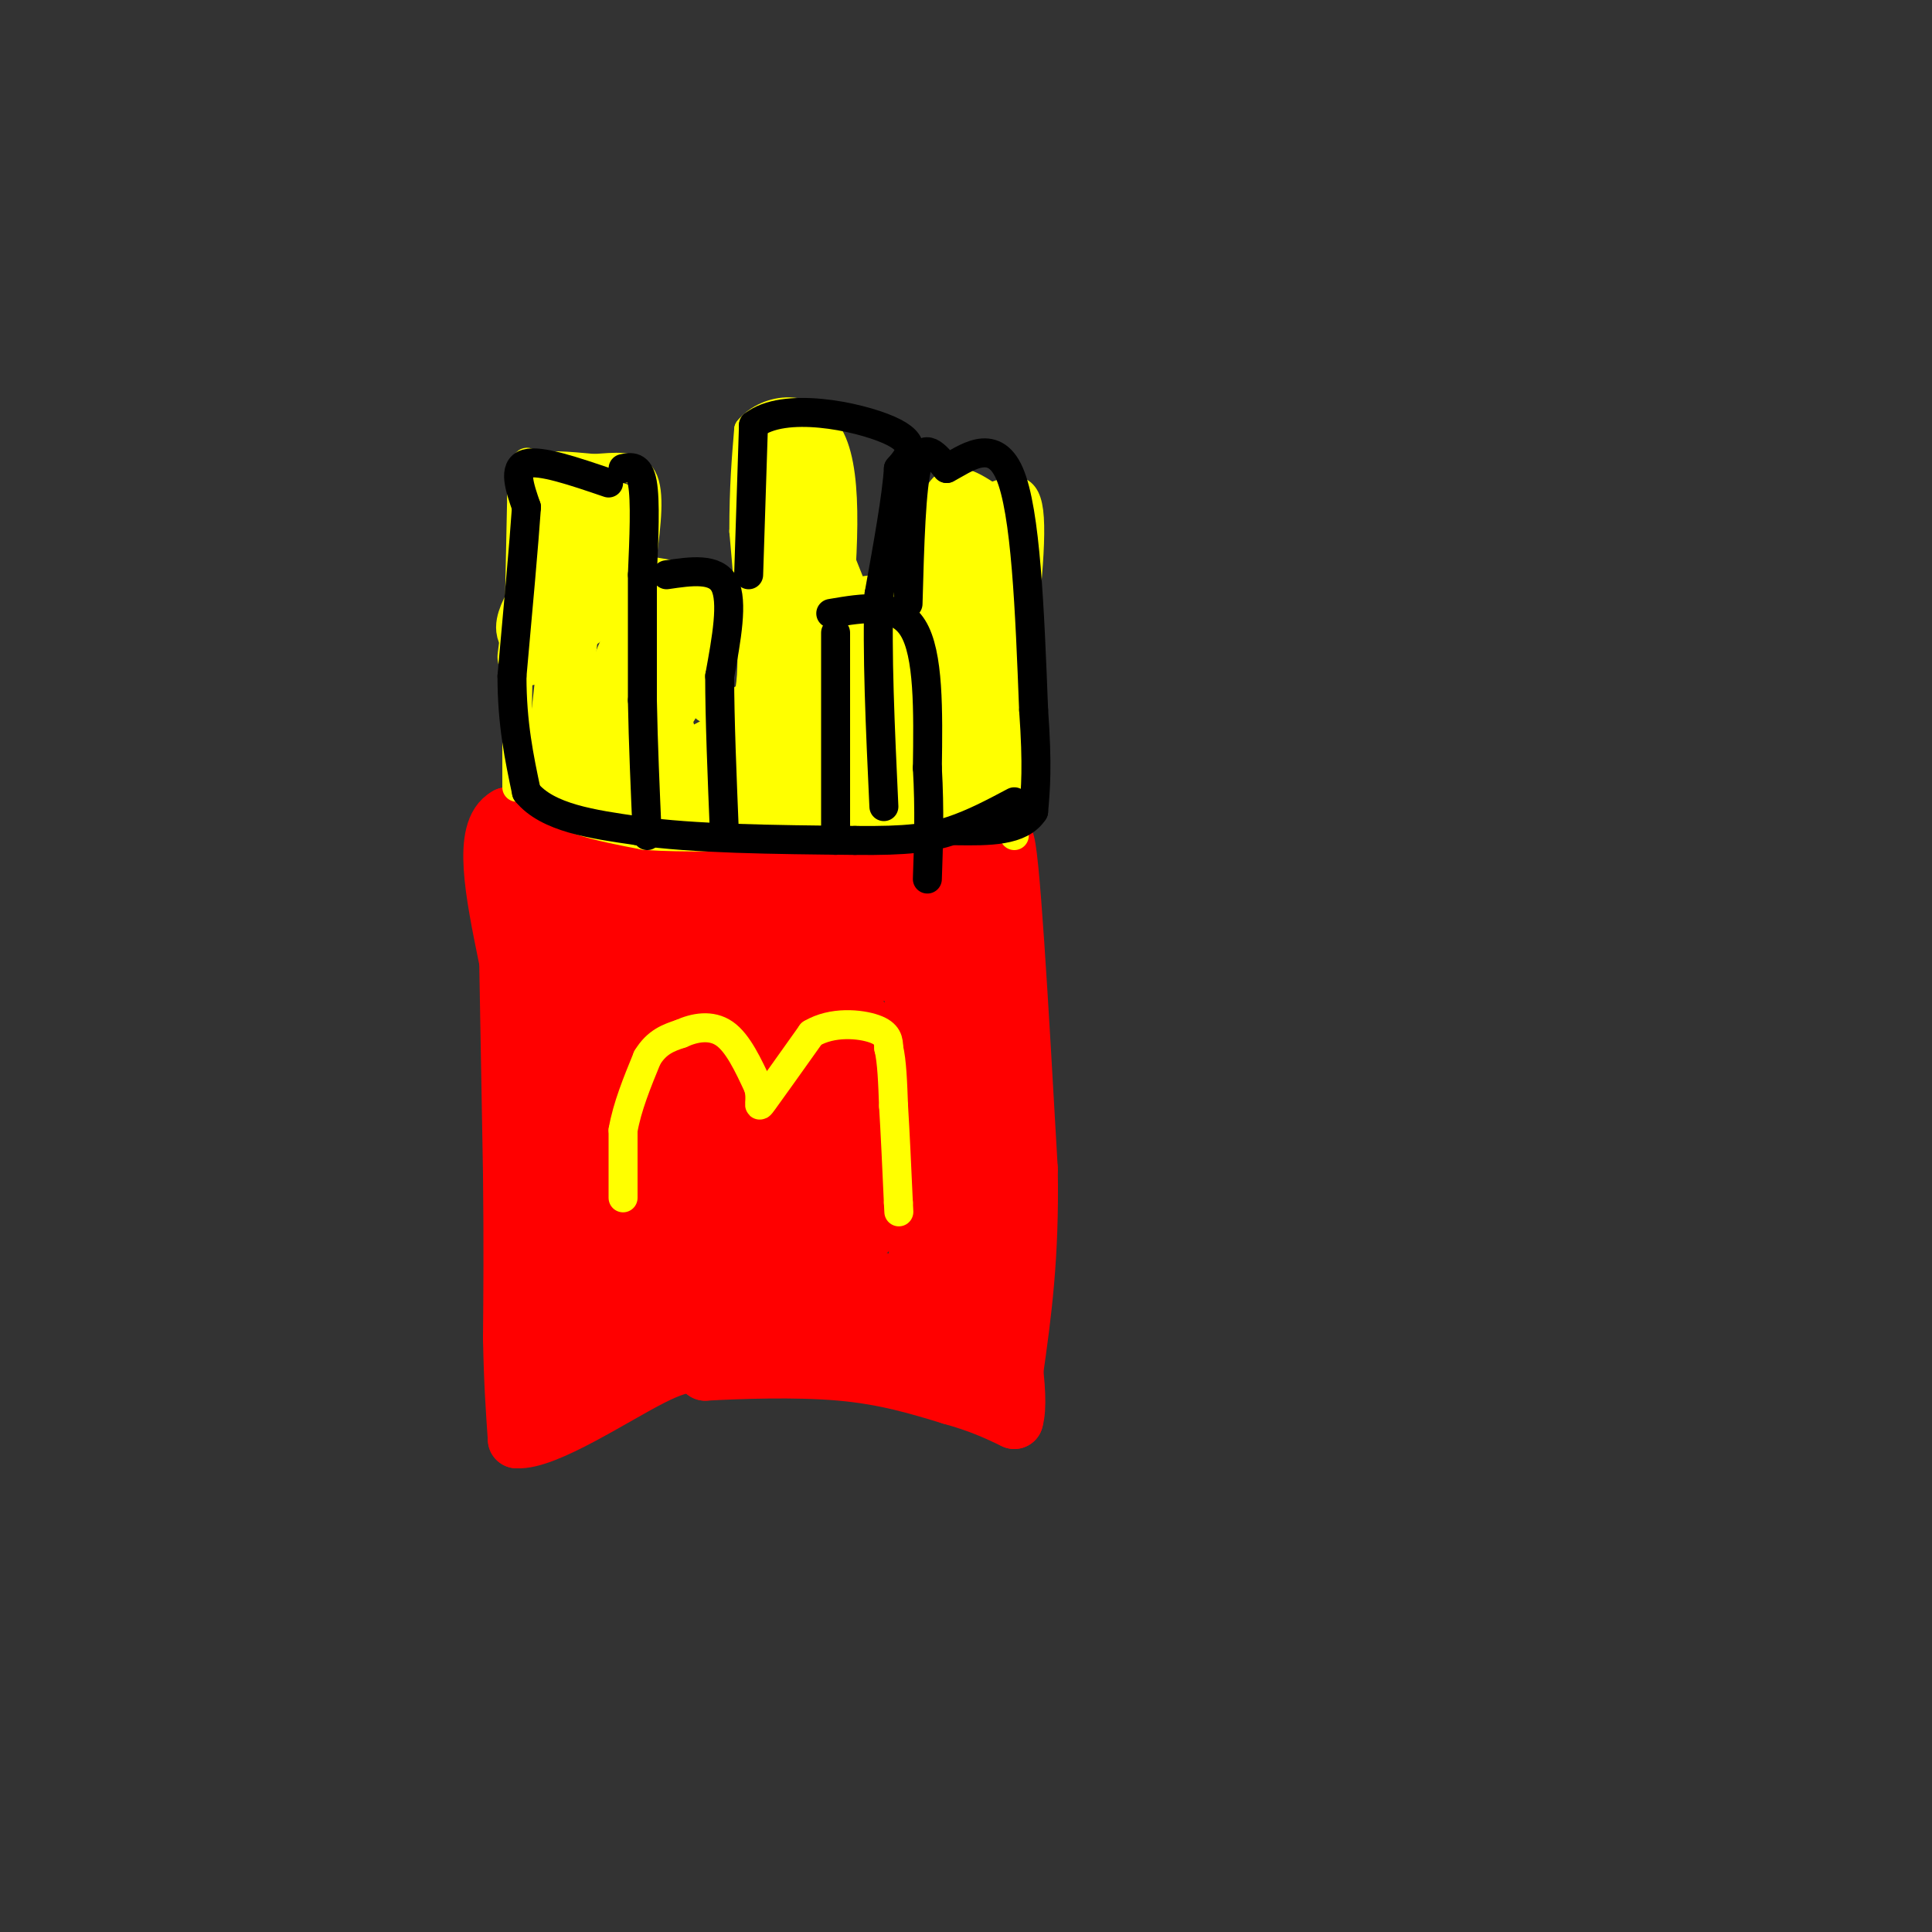 <svg viewBox='0 0 400 400' version='1.1' xmlns='http://www.w3.org/2000/svg' xmlns:xlink='http://www.w3.org/1999/xlink'><rect x="0" y="0" width="400" height="400" fill="#333333" stroke="none"/><g fill='none' stroke='#ff0000' stroke-width='12' stroke-linecap='round' stroke-linejoin='round'><path d='M104,184c3.500,9.250 7.000,18.500 11,26c4.000,7.500 8.500,13.250 13,19'/><path d='M128,229c2.833,4.000 3.417,4.500 4,5'/><path d='M105,187c0.000,0.000 1.000,56.000 1,56'/><path d='M106,243c0.167,15.000 0.083,24.500 0,34'/><path d='M106,277c0.167,9.167 0.583,15.083 1,21'/><path d='M107,298c5.889,0.422 20.111,-9.022 28,-13c7.889,-3.978 9.444,-2.489 11,-1'/><path d='M146,284c6.911,-0.378 18.689,-0.822 28,0c9.311,0.822 16.156,2.911 23,5'/><path d='M197,289c6.000,1.667 9.500,3.333 13,5'/><path d='M210,294c1.500,-4.833 -1.250,-19.417 -4,-34'/><path d='M206,260c-0.667,-9.167 -0.333,-15.083 0,-21'/><path d='M206,239c0.333,-14.333 1.167,-39.667 2,-65'/><path d='M208,174c1.167,0.500 3.083,34.250 5,68'/><path d='M213,242c0.333,18.333 -1.333,30.167 -3,42'/><path d='M204,174c0.000,0.000 -14.000,4.000 -14,4'/><path d='M190,178c-7.000,1.167 -17.500,2.083 -28,3'/><path d='M162,181c-8.833,0.500 -16.917,0.250 -25,0'/><path d='M137,181c-9.500,-2.000 -20.750,-7.000 -32,-12'/><path d='M105,169c-5.333,2.833 -2.667,15.917 0,29'/></g>
<g fill='none' stroke='#ff0000' stroke-width='28' stroke-linecap='round' stroke-linejoin='round'><path d='M123,191c0.000,0.000 -9.000,-6.000 -9,-6'/><path d='M114,185c2.822,1.911 14.378,9.689 24,13c9.622,3.311 17.311,2.156 25,1'/><path d='M163,199c9.844,-2.244 21.956,-8.356 28,-8c6.044,0.356 6.022,7.178 6,14'/><path d='M197,205c1.167,12.833 1.083,37.917 1,63'/><path d='M198,268c1.222,12.022 3.778,10.578 0,9c-3.778,-1.578 -13.889,-3.289 -24,-5'/><path d='M174,272c-8.711,-1.756 -18.489,-3.644 -27,-3c-8.511,0.644 -15.756,3.822 -23,7'/><path d='M124,276c-4.911,2.867 -5.689,6.533 -6,2c-0.311,-4.533 -0.156,-17.267 0,-30'/><path d='M118,248c-0.533,-12.489 -1.867,-28.711 1,-35c2.867,-6.289 9.933,-2.644 17,1'/><path d='M136,214c1.663,2.528 -2.678,8.348 -4,15c-1.322,6.652 0.375,14.137 2,19c1.625,4.863 3.179,7.104 7,8c3.821,0.896 9.911,0.448 16,0'/><path d='M157,256c5.629,-0.808 11.702,-2.827 15,-5c3.298,-2.173 3.822,-4.500 0,-8c-3.822,-3.500 -11.991,-8.173 -17,-13c-5.009,-4.827 -6.860,-9.808 -4,-12c2.860,-2.192 10.430,-1.596 18,-1'/><path d='M169,217c4.003,-0.155 5.011,-0.041 5,3c-0.011,3.041 -1.041,9.011 -3,15c-1.959,5.989 -4.845,11.997 -8,15c-3.155,3.003 -6.577,3.002 -10,3'/><path d='M153,253c2.667,-1.500 14.333,-6.750 26,-12'/></g>
<g fill='none' stroke='#ffff00' stroke-width='6' stroke-linecap='round' stroke-linejoin='round'><path d='M129,248c0.000,0.000 0.000,-14.000 0,-14'/><path d='M129,234c0.833,-4.833 2.917,-9.917 5,-15'/><path d='M134,219c2.000,-3.333 4.500,-4.167 7,-5'/><path d='M141,214c2.778,-1.267 6.222,-1.933 9,0c2.778,1.933 4.889,6.467 7,11'/><path d='M157,225c0.867,3.000 -0.467,5.000 1,3c1.467,-2.000 5.733,-8.000 10,-14'/><path d='M168,214c4.311,-2.578 10.089,-2.022 13,-1c2.911,1.022 2.956,2.511 3,4'/><path d='M184,217c0.667,2.667 0.833,7.333 1,12'/><path d='M185,229c0.333,5.333 0.667,12.667 1,20'/><path d='M186,249c0.167,3.333 0.083,1.667 0,0'/><path d='M107,163c0.000,0.000 0.000,-10.000 0,-10'/><path d='M107,153c0.167,-10.000 0.583,-30.000 1,-50'/><path d='M108,103c0.500,-9.333 1.250,-7.667 2,-6'/><path d='M110,97c2.500,-1.000 7.750,-0.500 13,0'/><path d='M123,97c4.244,-0.267 8.356,-0.933 10,2c1.644,2.933 0.822,9.467 0,16'/><path d='M133,115c-0.533,3.067 -1.867,2.733 0,3c1.867,0.267 6.933,1.133 12,2'/><path d='M145,120c2.000,4.500 1.000,14.750 0,25'/><path d='M145,145c1.667,4.000 5.833,1.500 10,-1'/><path d='M155,144c1.500,-5.833 0.250,-19.917 -1,-34'/><path d='M154,110c0.000,-9.167 0.500,-15.083 1,-21'/><path d='M155,89c3.889,-4.689 13.111,-5.911 17,2c3.889,7.911 2.444,24.956 1,42'/><path d='M173,133c0.422,4.844 0.978,-4.044 3,-8c2.022,-3.956 5.511,-2.978 9,-2'/><path d='M185,123c2.167,0.333 3.083,2.167 4,4'/><path d='M189,127c1.244,-4.711 2.356,-18.489 5,-24c2.644,-5.511 6.822,-2.756 11,0'/><path d='M205,103c3.622,-1.022 7.178,-3.578 8,3c0.822,6.578 -1.089,22.289 -3,38'/><path d='M210,144c-0.500,11.167 -0.250,20.083 0,29'/></g>
<g fill='none' stroke='#ffff00' stroke-width='12' stroke-linecap='round' stroke-linejoin='round'><path d='M109,136c0.000,0.000 3.000,-24.000 3,-24'/><path d='M112,112c0.556,-5.867 0.444,-8.533 3,-9c2.556,-0.467 7.778,1.267 13,3'/><path d='M128,106c2.107,4.202 0.875,13.208 -4,19c-4.875,5.792 -13.393,8.369 -15,6c-1.607,-2.369 3.696,-9.685 9,-17'/><path d='M118,114c2.022,-4.956 2.578,-8.844 2,-3c-0.578,5.844 -2.289,21.422 -4,37'/><path d='M116,148c-1.000,8.333 -1.500,10.667 -2,13'/><path d='M114,161c0.667,3.222 3.333,4.778 7,6c3.667,1.222 8.333,2.111 13,3'/><path d='M134,170c7.167,0.500 18.583,0.250 30,0'/><path d='M164,170c9.833,-0.333 19.417,-1.167 29,-2'/><path d='M193,168c6.422,-0.756 7.978,-1.644 9,-5c1.022,-3.356 1.511,-9.178 2,-15'/><path d='M204,148c0.333,-8.500 0.167,-22.250 0,-36'/><path d='M204,112c-1.067,-7.111 -3.733,-6.889 -5,-6c-1.267,0.889 -1.133,2.444 -1,4'/><path d='M198,110c-0.833,8.333 -2.417,27.167 -4,46'/><path d='M194,156c-0.964,8.024 -1.375,5.083 -3,5c-1.625,-0.083 -4.464,2.690 -6,0c-1.536,-2.690 -1.768,-10.845 -2,-19'/><path d='M183,142c0.400,-6.422 2.400,-12.978 2,-14c-0.400,-1.022 -3.200,3.489 -6,8'/><path d='M179,136c-0.800,6.533 0.200,18.867 -2,24c-2.200,5.133 -7.600,3.067 -13,1'/><path d='M164,161c-1.500,-9.667 1.250,-34.333 4,-59'/><path d='M168,102c1.022,-10.511 1.578,-7.289 0,-6c-1.578,1.289 -5.289,0.644 -9,0'/><path d='M159,96c0.333,10.000 5.667,35.000 11,60'/><path d='M170,156c3.274,7.393 5.958,-4.125 8,-9c2.042,-4.875 3.440,-3.107 1,-10c-2.440,-6.893 -8.720,-22.446 -15,-38'/><path d='M164,99c-2.262,-7.381 -0.417,-6.833 -1,-6c-0.583,0.833 -3.595,1.952 -4,13c-0.405,11.048 1.798,32.024 4,53'/><path d='M163,159c-0.952,10.345 -5.333,9.708 -7,6c-1.667,-3.708 -0.619,-10.488 -1,-13c-0.381,-2.512 -2.190,-0.756 -4,1'/><path d='M151,153c-3.167,1.500 -9.083,4.750 -15,8'/><path d='M136,161c-3.845,-0.845 -5.958,-6.958 -7,-12c-1.042,-5.042 -1.012,-9.012 0,-12c1.012,-2.988 3.006,-4.994 5,-7'/><path d='M134,130c2.156,-1.756 5.044,-2.644 5,-3c-0.044,-0.356 -3.022,-0.178 -6,0'/><path d='M133,127c0.267,6.578 3.933,23.022 7,31c3.067,7.978 5.533,7.489 8,7'/><path d='M148,165c-3.333,0.000 -15.667,-3.500 -28,-7'/><path d='M125,148c4.667,1.000 9.333,2.000 12,0c2.667,-2.000 3.333,-7.000 4,-12'/><path d='M141,136c0.667,-2.000 0.333,-1.000 0,0'/></g>
<g fill='none' stroke='#000000' stroke-width='6' stroke-linecap='round' stroke-linejoin='round'><path d='M129,97c1.667,-0.333 3.333,-0.667 4,3c0.667,3.667 0.333,11.333 0,19'/><path d='M133,119c0.000,7.500 0.000,16.750 0,26'/><path d='M133,145c0.167,9.000 0.583,18.500 1,28'/><path d='M138,119c5.083,-0.750 10.167,-1.500 12,2c1.833,3.500 0.417,11.250 -1,19'/><path d='M149,140c0.000,8.667 0.500,20.833 1,33'/><path d='M155,119c0.000,0.000 1.000,-31.000 1,-31'/><path d='M156,88c6.289,-4.956 21.511,-1.844 28,1c6.489,2.844 4.244,5.422 2,8'/><path d='M186,97c-0.333,5.667 -2.167,15.833 -4,26'/><path d='M182,123c-0.500,11.667 0.250,27.833 1,44'/><path d='M172,127c6.833,-1.167 13.667,-2.333 17,3c3.333,5.333 3.167,17.167 3,29'/><path d='M192,159c0.500,8.667 0.250,15.833 0,23'/><path d='M173,131c0.000,0.000 0.000,43.000 0,43'/><path d='M188,125c0.333,-12.167 0.667,-24.333 2,-29c1.333,-4.667 3.667,-1.833 6,1'/><path d='M196,97c3.600,-1.800 9.600,-6.800 13,1c3.400,7.800 4.200,28.400 5,49'/><path d='M214,147c0.833,11.667 0.417,16.333 0,21'/><path d='M214,168c-2.667,4.167 -9.333,4.083 -16,4'/><path d='M126,100c-7.083,-2.417 -14.167,-4.833 -17,-4c-2.833,0.833 -1.417,4.917 0,9'/><path d='M109,105c-0.500,7.333 -1.750,21.167 -3,35'/><path d='M106,140c0.000,9.833 1.500,16.917 3,24'/><path d='M109,164c4.333,5.333 13.667,6.667 23,8'/><path d='M132,172c11.333,1.667 28.167,1.833 45,2'/><path d='M177,174c10.867,0.133 15.533,-0.533 20,-2c4.467,-1.467 8.733,-3.733 13,-6'/></g>
</svg>